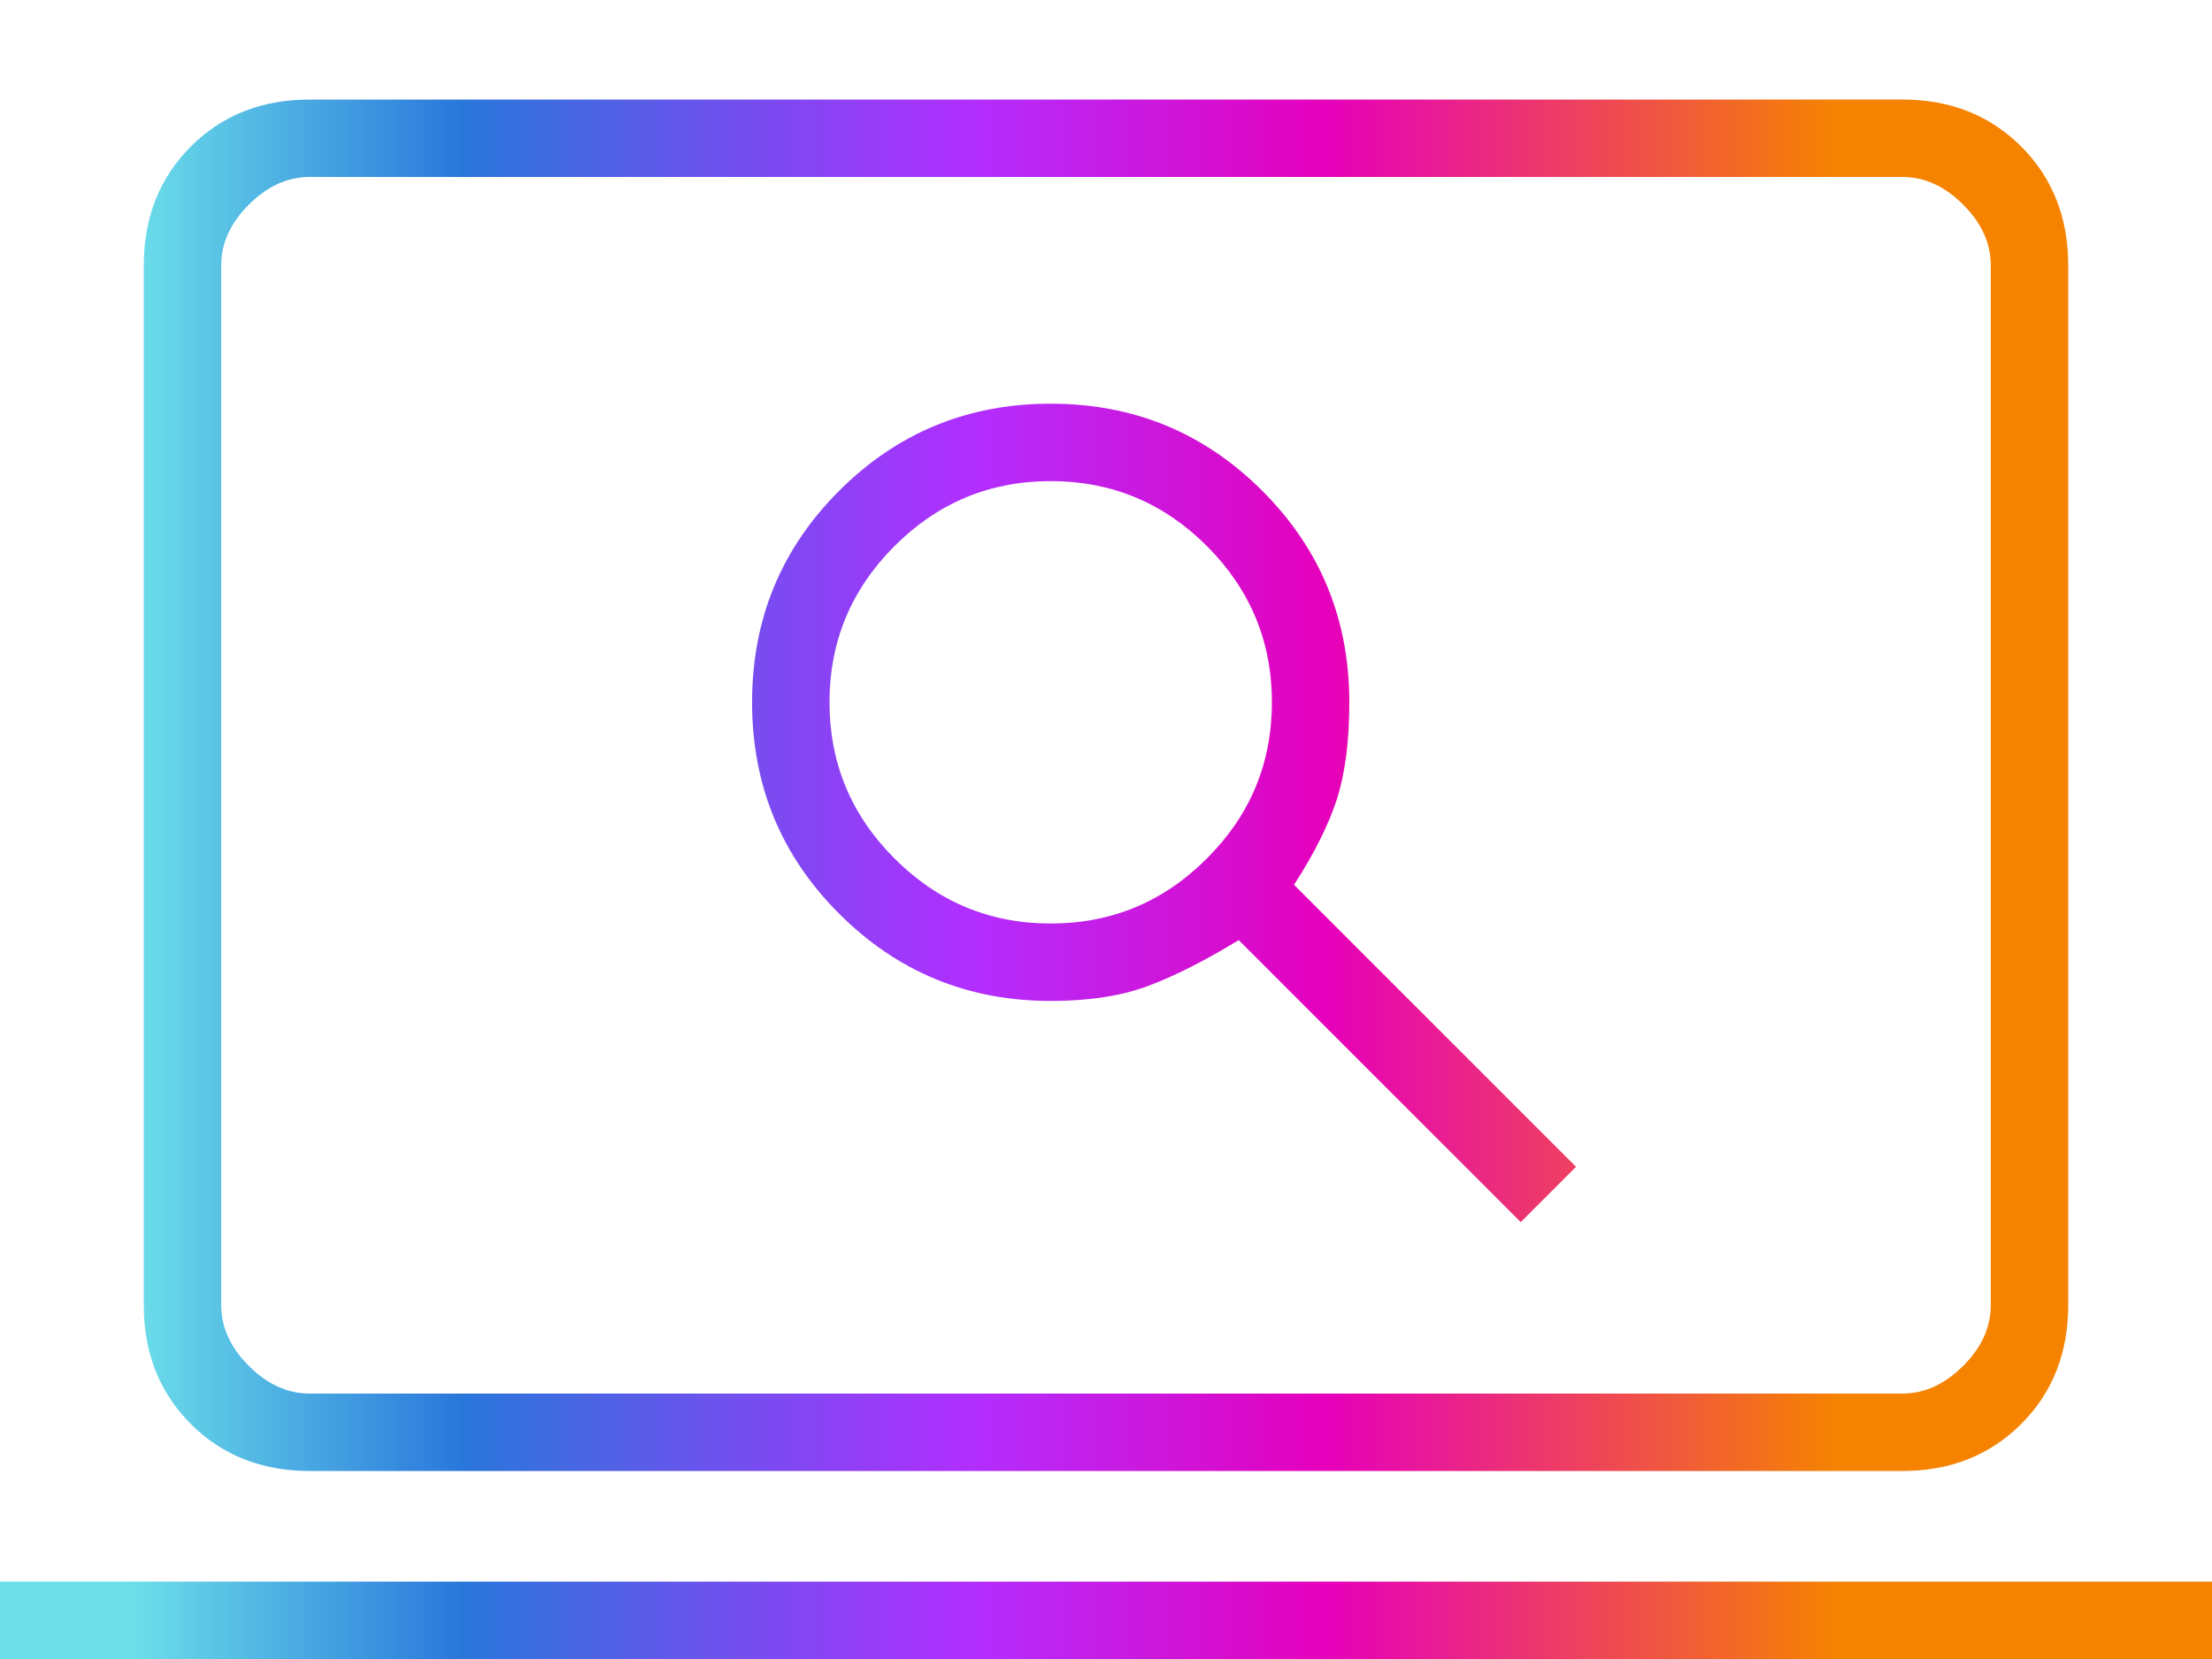 <svg xmlns="http://www.w3.org/2000/svg" fill="none" viewBox="0 0 20 15" height="15" width="20">
<path fill="url(#paint0_linear_160_57)" d="M13.75 11.05L14.25 10.55L11.7 8C11.883 7.717 12.012 7.458 12.088 7.225C12.162 6.992 12.2 6.7 12.2 6.35C12.2 5.6 11.938 4.962 11.412 4.437C10.887 3.912 10.25 3.65 9.5 3.65C8.75 3.65 8.113 3.912 7.588 4.437C7.062 4.962 6.8 5.6 6.8 6.35C6.8 7.1 7.062 7.737 7.588 8.262C8.113 8.787 8.75 9.05 9.5 9.05C9.85 9.05 10.146 9.004 10.387 8.912C10.629 8.821 10.9 8.683 11.2 8.5L13.75 11.05ZM9.5 8.35C8.95 8.35 8.479 8.154 8.088 7.762C7.696 7.371 7.5 6.9 7.5 6.35C7.5 5.8 7.696 5.329 8.088 4.937C8.479 4.546 8.95 4.35 9.5 4.35C10.05 4.35 10.521 4.546 10.912 4.937C11.304 5.329 11.5 5.8 11.5 6.35C11.5 6.9 11.304 7.371 10.912 7.762C10.521 8.154 10.05 8.35 9.5 8.35ZM2.8 13.3C2.367 13.3 2.008 13.158 1.725 12.875C1.442 12.592 1.3 12.233 1.3 11.8V2.4C1.3 1.967 1.442 1.608 1.725 1.325C2.008 1.042 2.367 0.9 2.8 0.9H17.2C17.633 0.9 17.992 1.042 18.275 1.325C18.558 1.608 18.7 1.967 18.7 2.4V11.8C18.7 12.233 18.558 12.592 18.275 12.875C17.992 13.158 17.633 13.3 17.2 13.3H2.8ZM2.8 12.6H17.2C17.4 12.6 17.583 12.517 17.75 12.35C17.917 12.183 18 12 18 11.8V2.4C18 2.2 17.917 2.017 17.75 1.85C17.583 1.683 17.4 1.6 17.2 1.6H2.8C2.6 1.6 2.417 1.683 2.25 1.85C2.083 2.017 2 2.2 2 2.4V11.8C2 12 2.083 12.183 2.25 12.35C2.417 12.517 2.6 12.6 2.8 12.6ZM0 15V14.3H20V15H0Z"></path>
<defs>
<linearGradient gradientUnits="userSpaceOnUse" y2="7.95" x2="20" y1="7.95" x1="0" id="paint0_linear_160_57">
<stop stop-color="#6CDFE9" offset="0.06"></stop>
<stop stop-color="#2976DB" offset="0.21"></stop>
<stop stop-color="#B22EFF" offset="0.44"></stop>
<stop stop-color="#E600BB" offset="0.6"></stop>
<stop stop-color="#F58300" offset="0.83"></stop>
</linearGradient>
</defs>
</svg>
